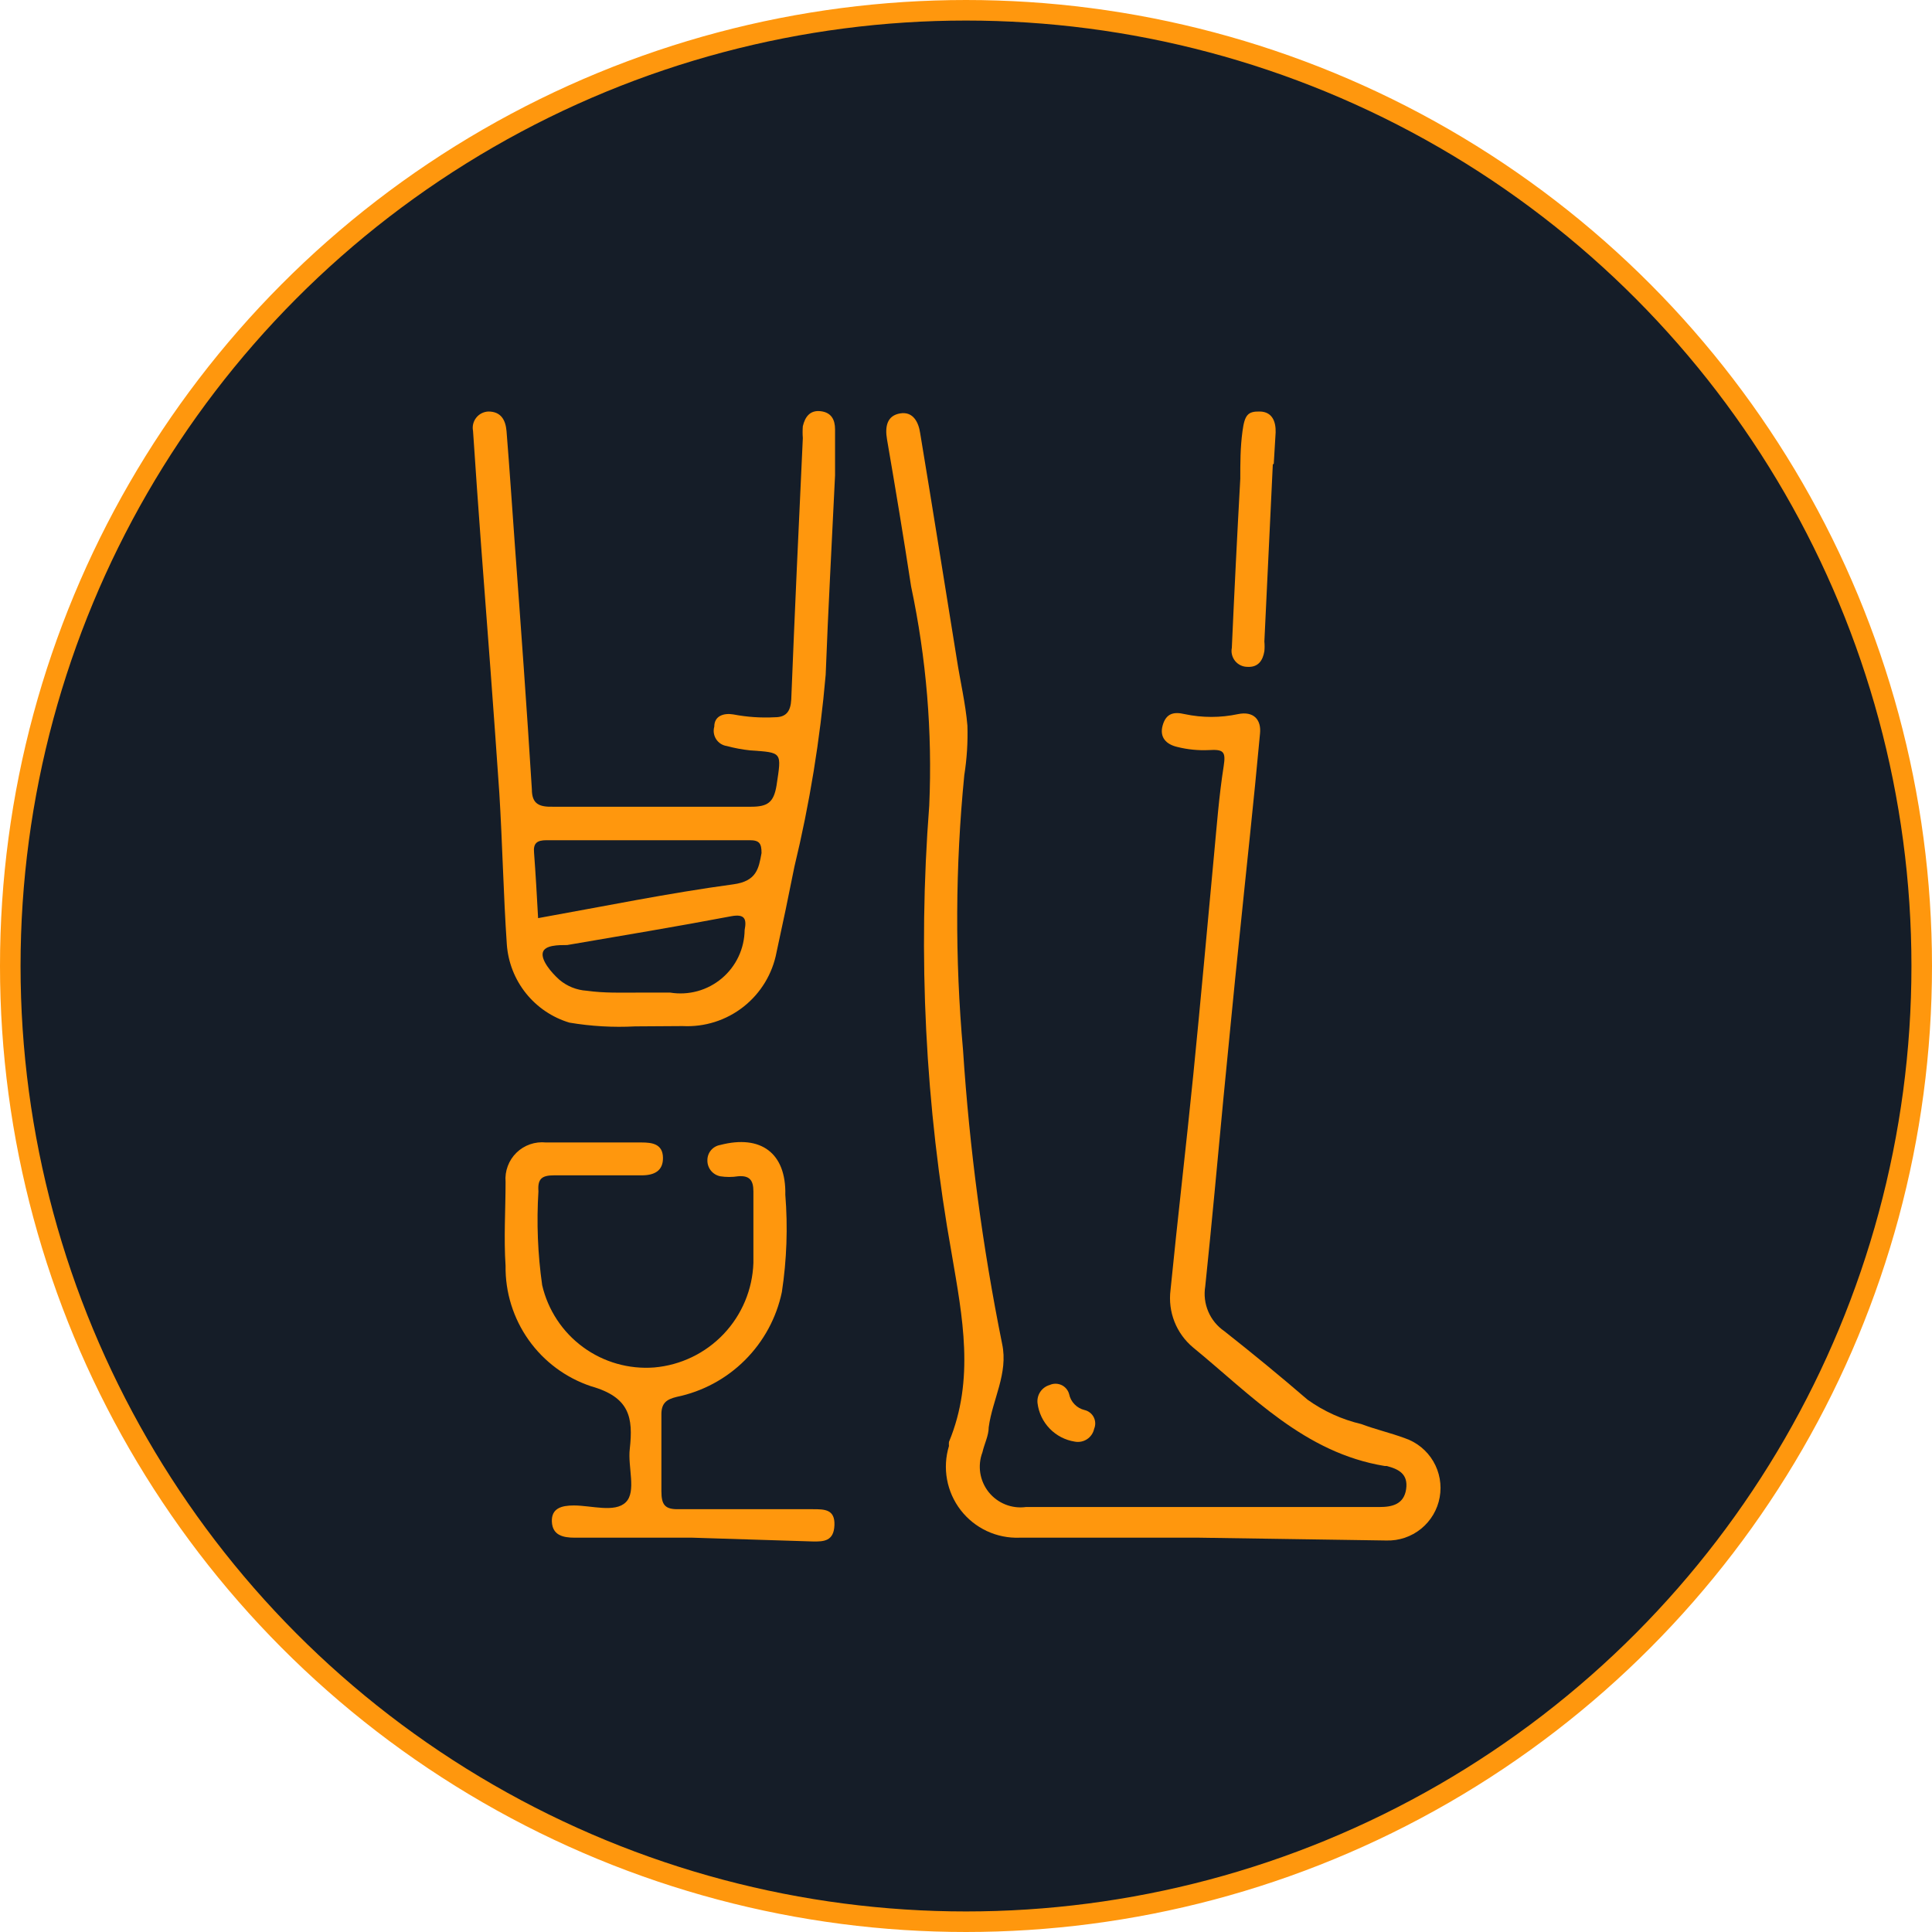 <svg xmlns="http://www.w3.org/2000/svg" width="94" height="94" viewBox="0 0 94 94" fill="none"><circle cx="47" cy="47" r="46.5" fill="#151D28" stroke="#FF970D"></circle><path d="M58.351 74.815H49.612C49.061 74.836 48.513 74.726 48.013 74.492C47.514 74.259 47.077 73.909 46.74 73.472C46.404 73.036 46.176 72.525 46.077 71.982C45.978 71.44 46.01 70.882 46.171 70.354C46.164 70.288 46.164 70.222 46.171 70.156C47.435 67.111 46.826 64.066 46.308 61.022C45.016 53.821 44.648 46.484 45.212 39.19C45.369 35.614 45.072 32.034 44.329 28.533C43.964 26.143 43.568 23.768 43.157 21.377C43.05 20.753 43.157 20.22 43.796 20.114C44.435 20.007 44.694 20.555 44.77 21.073C45.38 24.742 45.958 28.396 46.552 32.065C46.719 33.146 46.978 34.227 47.069 35.308C47.094 36.112 47.043 36.918 46.917 37.713C46.478 42.162 46.458 46.642 46.856 51.095C47.171 55.898 47.806 60.674 48.759 65.391C49.064 66.822 48.287 68.086 48.105 69.441C48.105 69.852 47.892 70.248 47.8 70.659C47.678 70.979 47.642 71.326 47.694 71.665C47.747 72.004 47.887 72.324 48.1 72.593C48.314 72.861 48.593 73.07 48.912 73.198C49.23 73.326 49.576 73.369 49.916 73.323H67.12C67.744 73.323 68.307 73.186 68.414 72.455C68.52 71.724 68.064 71.481 67.47 71.328H67.379C63.466 70.689 60.893 67.888 58.046 65.558C57.645 65.223 57.334 64.792 57.142 64.305C56.951 63.819 56.885 63.291 56.95 62.772C57.3 59.255 57.711 55.769 58.061 52.268C58.411 48.766 58.731 45.188 59.066 41.611C59.203 40.164 59.31 38.718 59.538 37.272C59.645 36.571 59.538 36.45 58.807 36.495C58.295 36.519 57.782 36.467 57.285 36.343C56.752 36.221 56.402 35.886 56.569 35.292C56.737 34.699 57.117 34.623 57.635 34.744C58.493 34.927 59.38 34.927 60.238 34.744C60.984 34.592 61.38 35.003 61.304 35.703C61 39.022 60.634 42.326 60.299 45.645C60.025 48.248 59.782 50.852 59.523 53.455C59.234 56.5 58.959 59.545 58.64 62.59C58.572 63.003 58.623 63.428 58.788 63.813C58.952 64.199 59.223 64.529 59.569 64.767C60.939 65.848 62.294 66.959 63.618 68.101C64.405 68.664 65.295 69.067 66.237 69.288C66.922 69.547 67.653 69.715 68.353 69.974C68.933 70.171 69.423 70.569 69.734 71.097C70.045 71.625 70.156 72.247 70.047 72.849C69.939 73.452 69.617 73.996 69.141 74.382C68.665 74.768 68.067 74.97 67.455 74.952L58.351 74.815Z" fill="#FF970D"></path><path d="M30.901 49.938C29.832 49.994 28.76 49.933 27.704 49.755C26.87 49.505 26.133 49.006 25.589 48.327C25.045 47.647 24.721 46.818 24.659 45.949C24.492 43.498 24.446 41.032 24.294 38.581C24.02 34.577 23.715 30.573 23.411 26.584C23.274 24.712 23.137 22.839 23.015 20.966C22.993 20.854 22.995 20.738 23.022 20.627C23.049 20.516 23.1 20.412 23.171 20.323C23.241 20.233 23.331 20.16 23.433 20.108C23.535 20.056 23.647 20.027 23.761 20.022C24.385 20.022 24.598 20.449 24.644 20.966C24.796 22.839 24.918 24.712 25.055 26.584C25.344 30.512 25.633 34.455 25.877 38.398C25.877 39.129 26.242 39.266 26.912 39.251C30.125 39.251 33.322 39.251 36.534 39.251C37.341 39.251 37.645 39.053 37.782 38.215C38.026 36.587 38.087 36.617 36.504 36.51C36.118 36.469 35.736 36.398 35.362 36.297C35.257 36.282 35.156 36.244 35.066 36.187C34.977 36.129 34.901 36.053 34.843 35.964C34.785 35.874 34.748 35.773 34.732 35.668C34.716 35.563 34.724 35.456 34.753 35.353C34.753 34.821 35.225 34.683 35.681 34.76C36.348 34.888 37.028 34.934 37.706 34.897C38.254 34.897 38.468 34.607 38.498 34.029C38.666 29.781 38.863 25.549 39.061 21.317C39.046 21.124 39.046 20.93 39.061 20.738C39.168 20.281 39.411 19.946 39.929 20.007C40.447 20.068 40.629 20.418 40.629 20.89C40.629 21.636 40.629 22.413 40.629 23.128C40.477 26.356 40.294 29.599 40.173 32.826C39.901 35.976 39.392 39.101 38.65 42.174C38.376 43.554 38.087 44.94 37.782 46.33C37.585 47.38 37.013 48.323 36.173 48.984C35.333 49.645 34.282 49.978 33.215 49.923L30.901 49.938ZM26.181 44.671C29.409 44.092 32.53 43.453 35.681 43.026C36.808 42.874 36.915 42.265 37.052 41.504C37.052 41.032 36.945 40.88 36.473 40.88C33.185 40.88 29.881 40.88 26.593 40.88C26.136 40.88 25.938 41.017 25.984 41.489C26.06 42.509 26.121 43.559 26.181 44.671ZM31.084 48.294H32.606C33.05 48.366 33.504 48.342 33.937 48.223C34.37 48.104 34.773 47.892 35.117 47.603C35.461 47.314 35.738 46.954 35.93 46.548C36.122 46.142 36.224 45.699 36.23 45.249C36.336 44.701 36.23 44.458 35.575 44.579C32.926 45.082 30.262 45.523 27.597 45.98C27.171 45.98 26.501 45.98 26.41 46.345C26.319 46.711 26.806 47.304 27.217 47.67C27.589 47.985 28.054 48.172 28.541 48.203C29.409 48.325 30.247 48.294 31.084 48.294Z" fill="#FF970D"></path><path d="M33.687 74.815H27.963C27.384 74.815 26.882 74.693 26.851 74.038C26.821 73.384 27.323 73.247 27.917 73.247C28.785 73.247 29.911 73.612 30.444 73.094C30.977 72.577 30.536 71.374 30.642 70.491C30.81 68.969 30.642 67.979 28.754 67.446C27.529 67.036 26.467 66.248 25.72 65.194C24.973 64.14 24.58 62.876 24.598 61.585C24.507 60.23 24.598 58.86 24.598 57.505C24.576 57.243 24.613 56.98 24.705 56.735C24.796 56.489 24.941 56.267 25.129 56.083C25.316 55.9 25.542 55.761 25.79 55.675C26.038 55.589 26.301 55.559 26.562 55.586C28.084 55.586 29.607 55.586 31.221 55.586C31.738 55.586 32.241 55.663 32.256 56.317C32.271 56.972 31.83 57.185 31.221 57.185C29.805 57.185 28.374 57.185 26.958 57.185C26.364 57.185 26.151 57.352 26.197 57.961C26.102 59.486 26.163 61.017 26.379 62.529C26.66 63.737 27.363 64.805 28.363 65.54C29.363 66.275 30.593 66.627 31.83 66.533C33.117 66.422 34.319 65.843 35.208 64.906C36.097 63.969 36.612 62.739 36.656 61.448C36.656 60.291 36.656 59.118 36.656 57.961C36.656 57.413 36.458 57.185 35.91 57.231C35.622 57.276 35.33 57.276 35.042 57.231C34.864 57.195 34.703 57.098 34.589 56.956C34.475 56.814 34.414 56.636 34.418 56.454C34.416 56.276 34.477 56.102 34.592 55.965C34.706 55.829 34.866 55.737 35.042 55.708C37.021 55.191 38.254 56.104 38.209 58.129C38.336 59.708 38.279 61.297 38.041 62.864C37.778 64.119 37.153 65.271 36.244 66.177C35.336 67.083 34.182 67.704 32.926 67.964C32.423 68.086 32.165 68.268 32.18 68.862C32.18 70.095 32.18 71.328 32.18 72.546C32.18 73.216 32.347 73.445 33.032 73.429C35.209 73.429 37.371 73.429 39.548 73.429C40.112 73.429 40.629 73.429 40.599 74.206C40.569 74.982 40.096 75.013 39.518 74.998L33.687 74.815Z" fill="#FF970D"></path><path d="M61.928 22.595L61.517 31.212C61.532 31.369 61.532 31.527 61.517 31.684C61.441 32.141 61.213 32.476 60.695 32.445C60.58 32.445 60.467 32.42 60.363 32.371C60.259 32.322 60.168 32.25 60.095 32.161C60.022 32.072 59.97 31.968 59.942 31.857C59.914 31.746 59.911 31.629 59.934 31.517C60.056 28.776 60.193 26.036 60.345 23.296C60.345 22.519 60.345 21.773 60.452 20.982C60.558 20.19 60.71 20.007 61.304 20.022C61.898 20.038 62.081 20.509 62.065 21.042L61.974 22.565L61.928 22.595Z" fill="#FF970D"></path><path d="M50.48 68.268C50.458 68.075 50.506 67.88 50.614 67.718C50.723 67.556 50.886 67.438 51.073 67.385C51.163 67.344 51.261 67.323 51.361 67.324C51.46 67.325 51.557 67.347 51.647 67.388C51.737 67.43 51.816 67.491 51.88 67.567C51.944 67.643 51.991 67.731 52.017 67.827C52.055 68.014 52.145 68.186 52.278 68.323C52.41 68.461 52.578 68.558 52.763 68.603C52.859 68.625 52.949 68.667 53.026 68.727C53.104 68.786 53.168 68.863 53.213 68.95C53.258 69.037 53.283 69.133 53.287 69.231C53.291 69.329 53.273 69.426 53.235 69.517C53.191 69.724 53.068 69.905 52.891 70.022C52.714 70.139 52.499 70.181 52.291 70.141C51.827 70.068 51.398 69.846 51.072 69.508C50.745 69.17 50.537 68.735 50.48 68.268Z" fill="#FF970D"></path></svg>